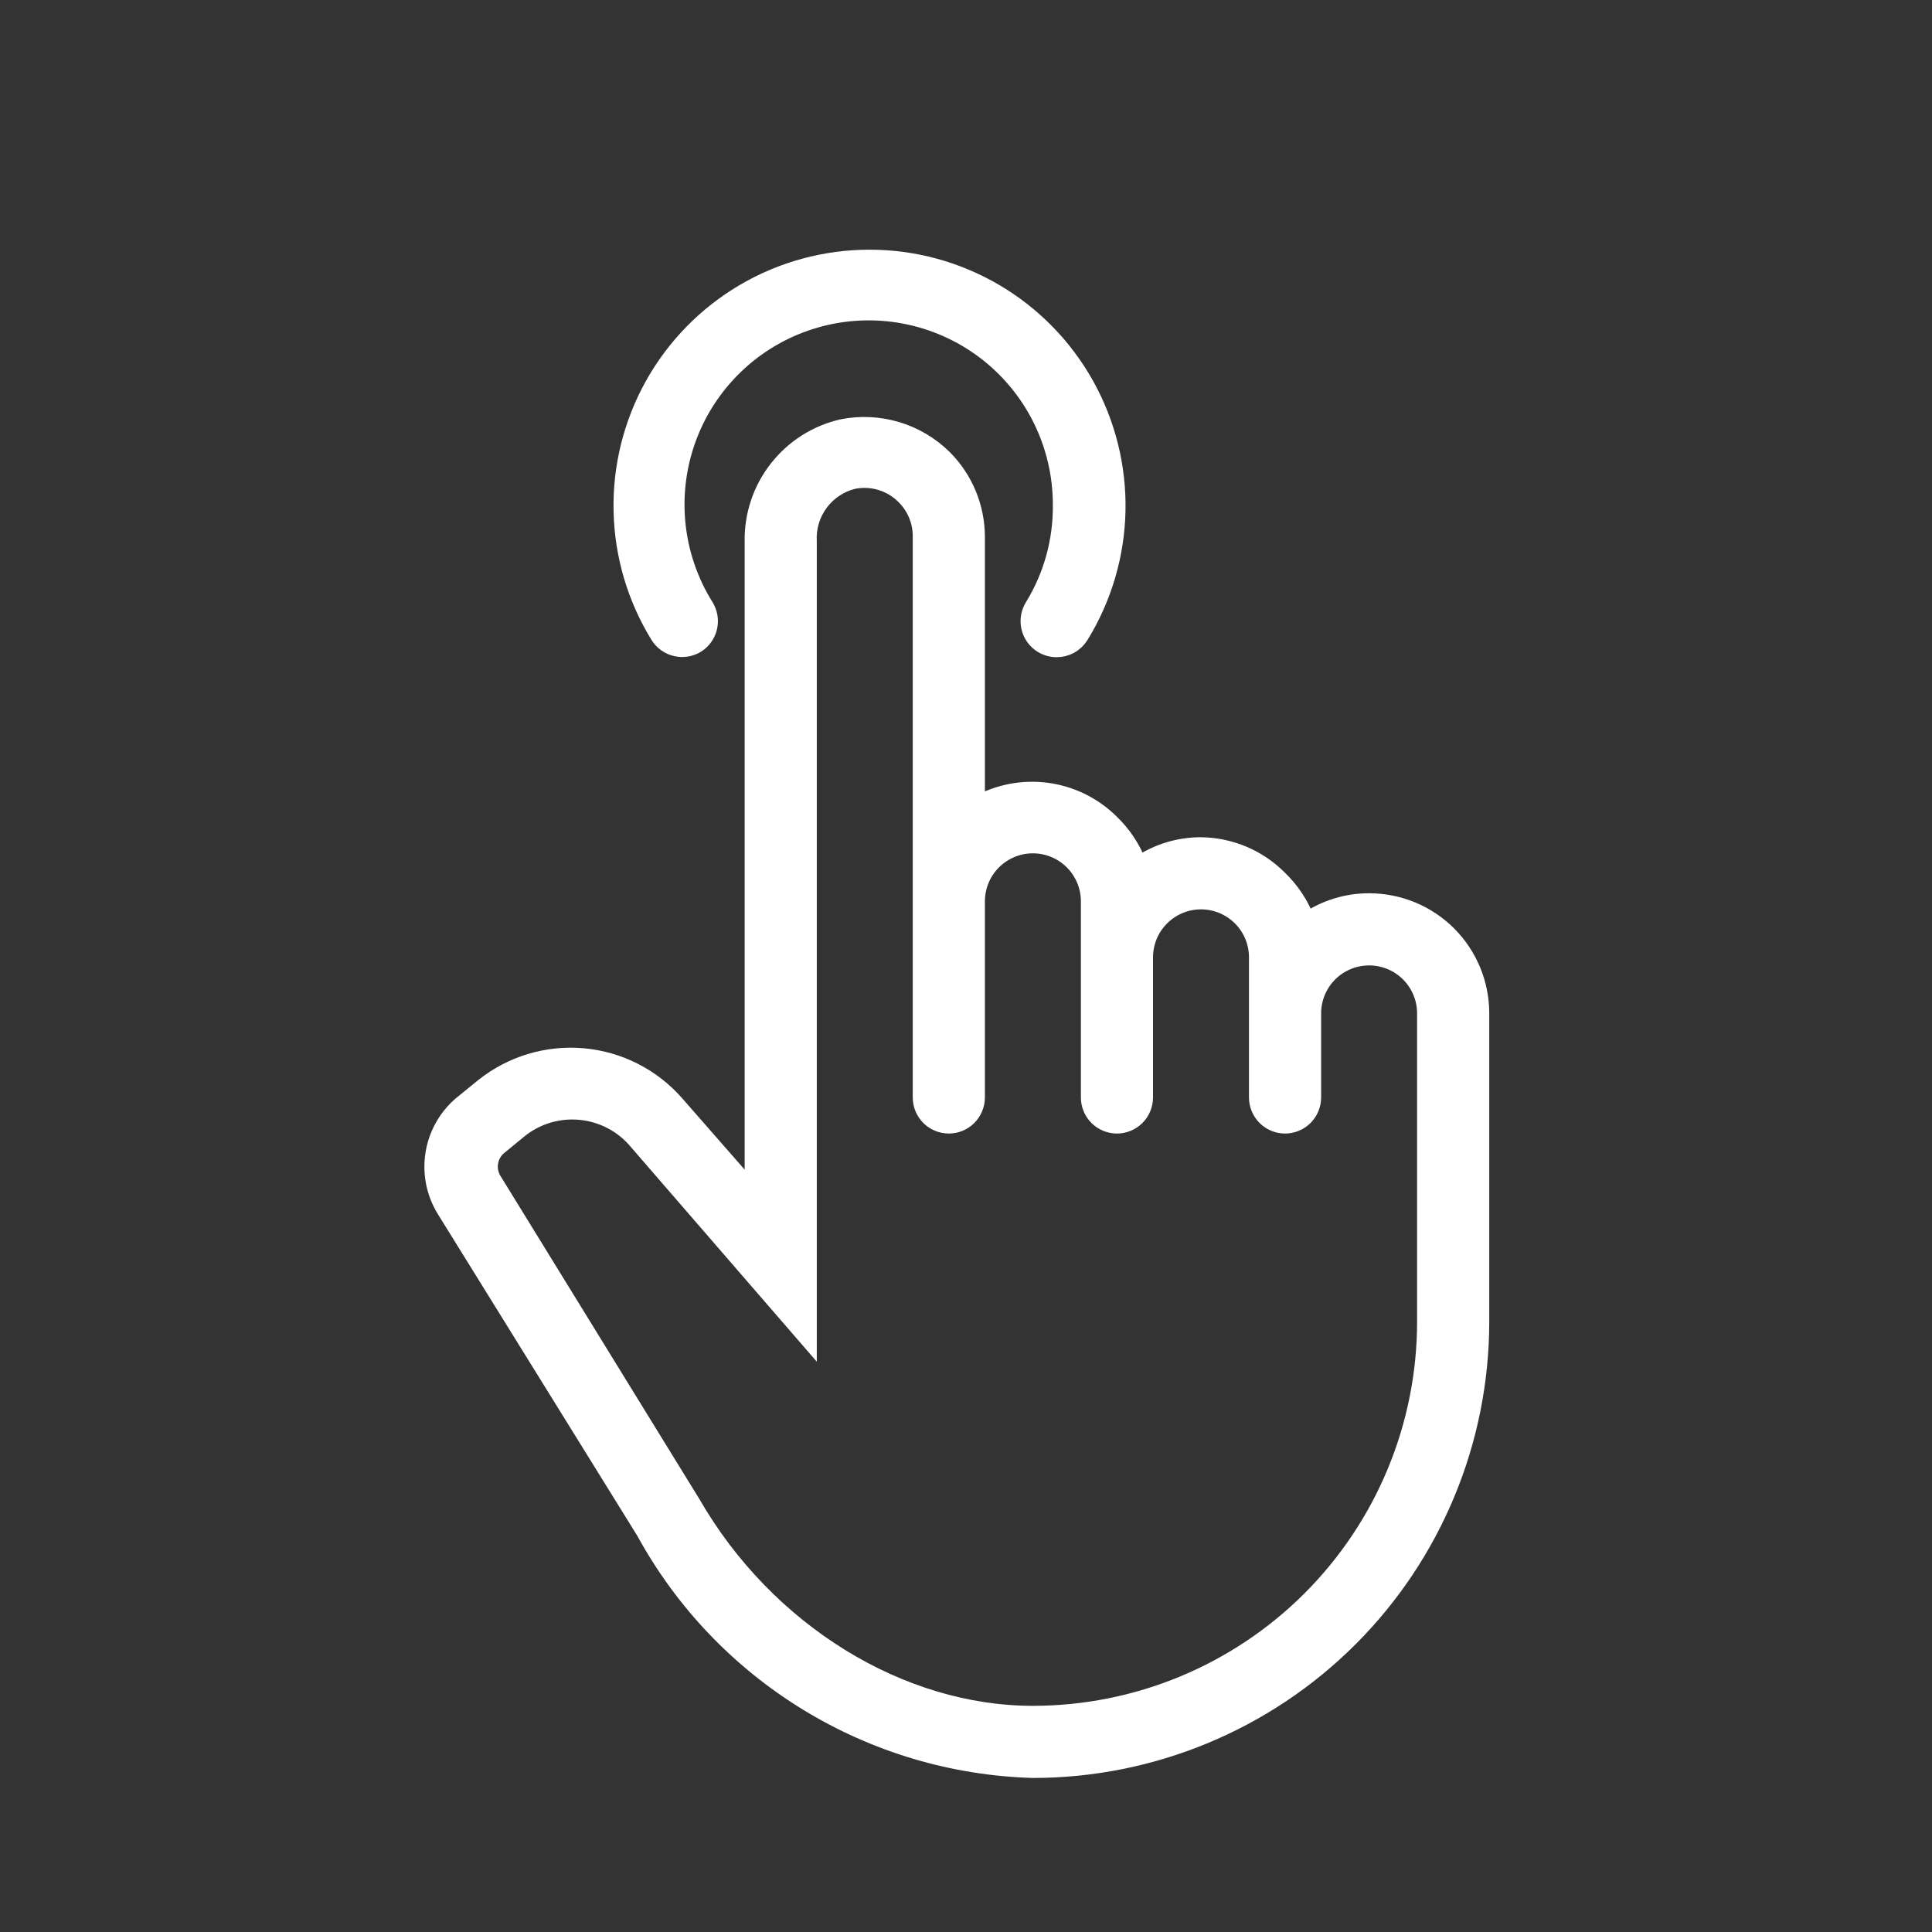 <svg width="60" height="60" viewBox="0 0 60 60" fill="none" xmlns="http://www.w3.org/2000/svg">
<rect x="0" y="0" width="60" height="60" fill="#333333" stroke="none"/>
<path d="M44.982 29.009C44.658 28.686 44.274 28.43 43.852 28.255C43.429 28.081 42.976 27.991 42.519 27.991C41.83 27.99 41.157 28.196 40.587 28.583C40.4 28.085 40.102 27.636 39.717 27.269C39.075 26.627 38.206 26.262 37.298 26.251C36.609 26.25 35.936 26.456 35.366 26.843C35.179 26.345 34.881 25.896 34.496 25.529C33.957 24.997 33.259 24.657 32.508 24.558C31.758 24.459 30.995 24.607 30.337 24.98V16.679C30.337 16.222 30.247 15.769 30.073 15.347C29.898 14.924 29.642 14.54 29.319 14.217C28.909 13.812 28.405 13.513 27.853 13.348C27.301 13.183 26.717 13.155 26.151 13.268C25.353 13.451 24.642 13.903 24.137 14.548C23.631 15.192 23.363 15.991 23.376 16.81V36.989L20.991 34.265C20.254 33.426 19.221 32.903 18.109 32.804C16.996 32.705 15.887 33.038 15.013 33.734L14.413 34.222C13.919 34.606 13.583 35.16 13.471 35.776C13.359 36.392 13.477 37.029 13.804 37.563L20.008 47.57C21.199 49.749 22.94 51.578 25.058 52.875C27.175 54.173 29.595 54.894 32.077 54.966C35.77 54.966 39.311 53.499 41.922 50.888C44.533 48.277 46 44.736 46 41.044V31.472C46 31.015 45.91 30.562 45.736 30.139C45.561 29.717 45.305 29.333 44.982 29.009ZM44.259 41.044C44.259 44.275 42.976 47.373 40.691 49.658C38.407 51.942 35.308 53.226 32.077 53.226C27.953 53.226 23.802 50.667 21.505 46.682L15.318 36.632C15.218 36.46 15.186 36.256 15.228 36.062C15.269 35.867 15.382 35.695 15.544 35.579L16.136 35.092C16.598 34.721 17.171 34.519 17.763 34.517C18.132 34.516 18.498 34.592 18.835 34.742C19.173 34.892 19.475 35.112 19.721 35.388L25.116 41.618V16.81C25.093 16.387 25.217 15.969 25.468 15.628C25.719 15.287 26.08 15.043 26.491 14.939C26.775 14.88 27.07 14.892 27.348 14.976C27.626 15.059 27.879 15.211 28.083 15.418C28.249 15.582 28.38 15.779 28.468 15.996C28.557 16.213 28.6 16.445 28.596 16.679V34.082C28.596 34.313 28.688 34.534 28.851 34.698C29.015 34.861 29.236 34.953 29.467 34.953C29.698 34.953 29.919 34.861 30.082 34.698C30.245 34.534 30.337 34.313 30.337 34.082V27.991C30.337 27.53 30.52 27.087 30.847 26.761C31.173 26.434 31.616 26.251 32.077 26.251C32.539 26.251 32.981 26.434 33.308 26.761C33.634 27.087 33.818 27.53 33.818 27.991V34.082C33.818 34.313 33.909 34.534 34.072 34.698C34.236 34.861 34.457 34.953 34.688 34.953C34.918 34.953 35.14 34.861 35.303 34.698C35.466 34.534 35.558 34.313 35.558 34.082V29.732C35.558 29.27 35.741 28.827 36.068 28.501C36.394 28.175 36.837 27.991 37.298 27.991C37.76 27.991 38.202 28.175 38.529 28.501C38.855 28.827 39.038 29.27 39.038 29.732V34.082C39.038 34.313 39.13 34.534 39.293 34.698C39.456 34.861 39.678 34.953 39.909 34.953C40.139 34.953 40.361 34.861 40.524 34.698C40.687 34.534 40.779 34.313 40.779 34.082V31.472C40.779 31.01 40.962 30.568 41.288 30.241C41.615 29.915 42.057 29.732 42.519 29.732C42.981 29.732 43.423 29.915 43.75 30.241C44.076 30.568 44.259 31.01 44.259 31.472V41.044Z" fill="white" stroke="white" stroke-width="0.5"/>
<path d="M21.635 20.029C21.732 19.969 21.816 19.89 21.883 19.797C21.95 19.704 21.997 19.598 22.023 19.487C22.049 19.375 22.053 19.26 22.034 19.147C22.015 19.034 21.974 18.926 21.913 18.828C21.424 18.044 21.123 17.156 21.035 16.235C20.947 15.314 21.075 14.386 21.407 13.522C21.74 12.659 22.269 11.885 22.952 11.261C23.635 10.637 24.453 10.181 25.343 9.928C26.233 9.674 27.169 9.631 28.078 9.802C28.987 9.972 29.845 10.352 30.582 10.91C31.319 11.469 31.917 12.191 32.327 13.02C32.737 13.849 32.95 14.762 32.947 15.687C32.958 16.795 32.657 17.884 32.077 18.828C32.016 18.926 31.975 19.034 31.956 19.147C31.937 19.26 31.941 19.375 31.967 19.487C31.992 19.598 32.04 19.704 32.107 19.797C32.173 19.89 32.258 19.969 32.355 20.029C32.493 20.115 32.653 20.16 32.816 20.16C32.964 20.16 33.11 20.123 33.239 20.051C33.368 19.98 33.477 19.876 33.556 19.751C34.276 18.584 34.672 17.247 34.703 15.876C34.733 14.505 34.397 13.151 33.729 11.953C33.061 10.756 32.086 9.759 30.903 9.064C29.721 8.37 28.375 8.004 27.004 8.004C25.633 8.004 24.286 8.37 23.104 9.064C21.922 9.759 20.946 10.756 20.278 11.953C19.61 13.151 19.274 14.505 19.305 15.876C19.335 17.247 19.731 18.584 20.451 19.751C20.573 19.943 20.765 20.079 20.986 20.131C21.207 20.183 21.44 20.147 21.635 20.029Z" fill="white" stroke="white" stroke-width="0.5"/>
</svg>
